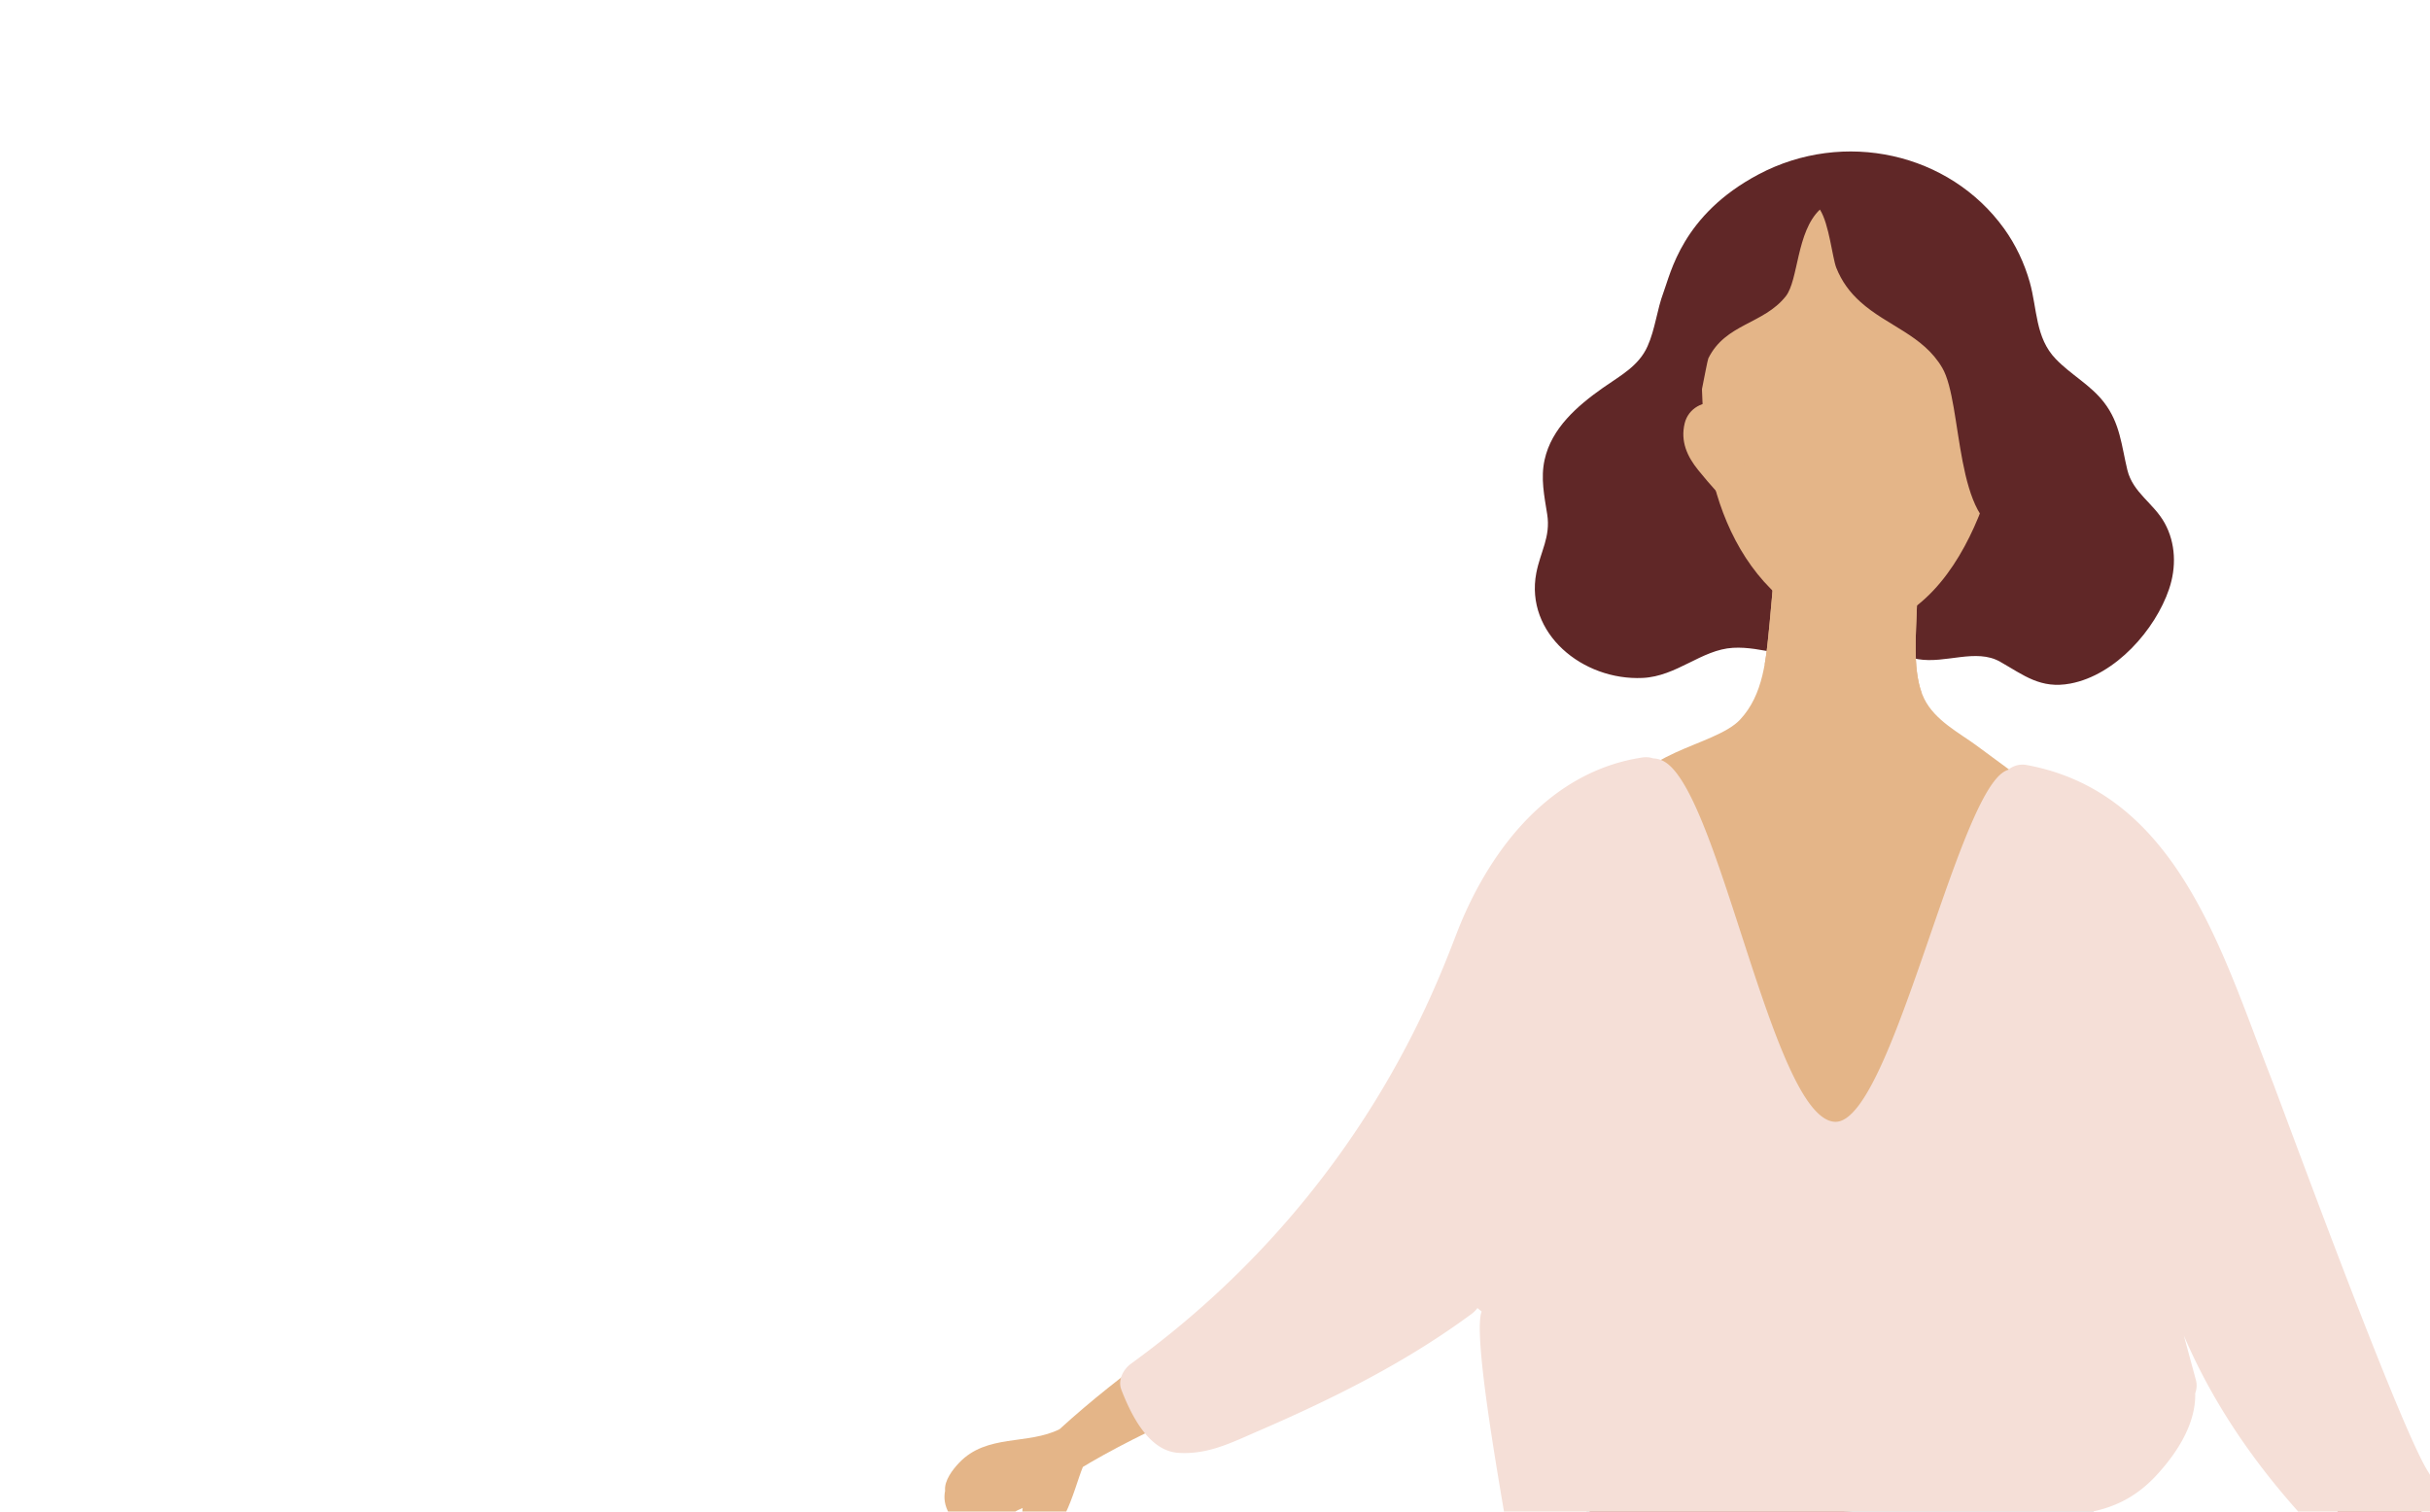 <svg version="1.1" id="レイヤー_1" xmlns="http://www.w3.org/2000/svg" xmlns:xlink="http://www.w3.org/1999/xlink" x="0" y="0" viewBox="0 0 225 140" xml:space="preserve"><style>.st61{fill:#cf5d5c}.st62{fill:#602727}.st63{fill:#e4b588}</style><defs><path id="SVGID_2_" d="M-22.21-10.11h265.86V140H-22.21z"/></defs><clipPath id="SVGID_1_"><use xlink:href="#SVGID_2_" overflow="visible"/></clipPath><g clip-path="url(#SVGID_1_)"><path d="M138.7 174.03c1.32-13.56 4.82-26.69 10.31-39.15.65-1.47 1.97-1.69 3.1-1.21.59-.27 1.26-.37 1.88-.22 1.91.46 3.83.72 5.75.85.82-.36 1.79-.35 2.57.1 8.54.09 17.17-1.97 25.72-.98.27.03.53.1.78.18 1.52-.85 3.93-.49 4.21 1.53 1.42 10.37 5.26 20.13 7.47 30.32 2.3 10.61 1.6 20.96-.22 31.58-3.81 22.27-10.14 44.02-16.92 65.54-1.37 4.34-3.89 18.1-5.38 22.46.73.81 1.1 1.84.99 3.09-.1 1.14-.64 2.16-1.12 3.17-.46.98-.86 2.15-1.52 3.01-1.37 1.78-3.8 1.43-5.77 1.13-.44-.07-.89-.14-1.34-.24-.74 6.35.26 1.26-.34 6.81 1.3.99 1.95 2.82 1.22 4.63-1.66 4.09-6.93 3.23-10.46 3.56-3.43.31-7.67 1.68-8.61-2.82-.41-1.97-.17-3.16.56-3.91-.59-4.36-.66-8.84-1.14-13.18-1.48-13.35-2.83-26.71-4.41-40.04-1.56-13.16-3.59-26.22-5.6-39.31-1.88-12.26-2.94-24.51-1.73-36.9z" fill="#c9dbdb"/><path class="st61" d="M149.95 125.67c.39-2.38 3.68-1.68 4.06.34.88-.47 2.11-.11 2.75.78.78-.69 2.11-.74 2.89-.09.79-1.37 3.06-1.54 3.72 0l.03-.13c.45-1.67 2.18-1.83 3.24-1.01.77-1.08 2.65-1.17 3.42-.12.99-1.19 3.21-1.04 3.63.72.06.26.14.52.21.78.75-1.9 3.1-1.64 3.83-.03.04-.1.07-.2.11-.3.58-1.5 2.29-1.83 3.31-1.06.97-1.3 3.34-1.46 3.73.51.04.19.07.37.11.56.55-.44 1.24-.56 1.85-.38.69-.49 1.5-.71 2.28-.61 0-.27 0-.54.01-.81.02-2.66 4.15-2.67 4.14 0s-.02 5.34-.04 8.01c-.01 1.47.74 4.1-.34 5.32-.86.98-9.59 1.2-12.56 1.35-5.33.27-10.65.55-15.98.82-2.44.12-14.97.2-17.1-.28-.68-.13 2.04-10.29 2.7-14.37z"/><path class="st62" d="M142.25 53.07c.38-1.98 1.34-3.34 1.01-5.43-.27-1.7-.62-3.35-.24-5.06.64-2.91 3-4.97 5.4-6.66 1.62-1.14 3.31-2.01 4.13-3.85.71-1.58.87-3.38 1.48-5 .66-1.74 1.72-7.17 8.8-10.92 7.91-4.19 17.68-2 22.74 5.03 1.07 1.49 1.88 3.21 2.37 4.95.7 2.47.5 5.14 2.41 7.12 1.4 1.46 3.21 2.39 4.46 4.01 1.51 1.95 1.62 4.01 2.17 6.28.52 2.1 2.42 3.05 3.45 4.9 1.04 1.88 1.09 4.12.41 6.12-1.27 3.75-4.94 7.96-9.14 8.75-2.76.52-4.3-.77-6.5-2.02-2.23-1.27-5.06.2-7.61-.24-2.09-.36-3.71-1.32-4.96-2.61-1.02.94-2.36 1.66-4.07 2.08-2.83.68-5.35-.68-8.1-.52-2.92.17-5.19 2.64-8.36 2.79-5.58.26-10.91-4.15-9.85-9.72z"/><path class="st63" d="M154.7 76.37c-.01-.07-3.79-1.84-3.79-1.92-.1-4.73 7.84-5.28 10.2-7.79 2.18-2.33 2.42-5.59 2.75-8.99.34-3.5.59-7.01.83-10.52.21-3.08 3.83-2.9 3.67.19-.03.49-.05.99-.07 1.5.35-.03.69.07.99.31-.01-1.76-.01-3.5-.01-5.21 0-2.71 3.42-3.16 3.67-.45.11 1.2.21 2.41.3 3.61.35.31.6.77.64 1.4l.13 1.86.12-1.1c0-.25.01-.5.01-.76 0-.56.12-1.01.31-1.35.79-2.26 3.74-1.92 3.51.93-.21 2.65-.38 5.29-.46 7.95-.08 2.7-.47 6.37.67 8.69.99 2.01 3.25 3.16 4.8 4.3 1.85 1.37 3.7 2.72 5.55 4.1 1.5 1.12 4.82 5.12 3.53 5.79.37.78-4.87 7.77-5.75 8.31.01 1.53-1.12 2.93-2.18 2.75l.06.27c.57 2.88-1.54 4.81-3.38 4.53-.42.45-.92.75-1.46.87.35.73.71 1.46 1.07 2.19 1.49 2.97-.95 5.64-3.14 5.26-.33.62-.79 1.14-1.3 1.49.03 1.02-.19 2.03-.82 2.97-1.17 1.77-3.29 2.58-4.58.53-4.15-6.62-8.09-13.44-11.83-20.47-.62-1.17-.65-2.63-.3-3.87-.08-.33-.12-.68-.11-1.03-.49-.78-.77-1.61-.9-2.47-.59.14-1.17-.05-1.6-.48-1-.41-1.7-2-1.13-3.39z"/><path class="st63" d="M177.91 64.13c-1.22.38-2.45.58-3.46.71-3.71.47-7.37-.47-10.54-2.91-.17-.13-.33-.26-.51-.41.21-1.21.32-2.49.45-3.79.32-3.33.56-6.66.79-10 .21.06.42.12.62.18 1.01.27 2.02.54 3.02.81 0 .06-.01.12-.01.18.35-.03.69.07.99.31v-.23c1.57.42 3.15.85 4.72 1.27l.01.17c.01-.05.01-.11.02-.16 1.24.33 2.48.66 3.71 1-.1 1.61-.19 3.22-.23 4.83-.06 2.47-.39 5.73.42 8.04z"/><path class="st63" d="M159.34 25.14c1.95-4.44 6.22-7.67 11.21-7.2 5.1.48 9.51 4.48 12.09 8.66 2.56 4.15 3.44 9.7 2.5 14.81-.01.26-.05.54-.12.82-1.21 4.85-3.41 10.55-7.43 13.78-4.39 3.52-9.83 2.34-13.62-1.46-3.52-3.53-5.34-8.49-5.97-13.36-.65-5.17-.79-11.2 1.34-16.05z"/><path class="st61" d="M237.02 154.51c-1.62-3.36-5.57-3.5-7.92-5.79a413.556 413.556 0 01-17.52-34.1c-2.35-5.14-4.68-10.3-7.49-15.21-.68-1.19-1.44-2.73-2.34-4.21-.83-2.25-1.67-4.5-2.5-6.76-1.22-3.28-6.03-1.5-5.08 1.82l.03.09c-.42.17-.78.45-1.05.79-.27-.97-.52-1.94-.73-2.91-.73-3.38-5.81-1.54-5.08 1.82 2.54 11.7 9.43 20.51 15.68 30.6 6.32 10.21 14.4 21.26 22.46 30.15 0 0 0 .01.01.01.15.17.3.34.46.51l.03.03c.01.01.01.02.02.03.18 2.1-.39 7.87 2.51 7.11 1.02-.27 1.51-.97 1.64-1.81.24.19.47.41.69.68 1.32 1.61 3.56 3.74 5.64 1.87.62-.56.93-1.21 1.01-1.89.35-.85-.11-2.08-.47-2.83z"/><path class="st63" d="M87.51 138.07c-.1-.94.72-1.98 1.29-2.58 2.56-2.71 6.37-1.64 9.31-3.12 5.95-5.44 12.34-9.55 18.4-14.21.77 1.51 1.82 2.86 3.07 3.87.72.58 1.47.99 2.21 1.25.03.05.06.11.09.16.32.53.73.95 1.2 1.27-7.31 3.8-15.36 6.82-22.15 10.76l-.01.01c-.2.12-.39.24-.59.35-.01.01-.03.01-.04.02l-.03.03c-.81 1.94-2.02 7.61-4.55 6.01-.89-.57-1.14-1.38-1.02-2.22-.28.11-.57.25-.86.44-1.75 1.13-4.53 2.48-5.95.07-.41-.72-.51-1.43-.37-2.11z"/><path class="st62" d="M154.74 31.67c.11-.21.22-.41.34-.61.72-4.92 3.74-8.8 7.33-12.21.5-.48 1.28-.58 1.91-.35.41-.77.98-1.41 1.75-1.84.1-.76.64-1.41 1.64-1.33 1.72.13 2.83.9 3.6 2.03.61-1.3 2.73-1.57 3.21.19.04.14.08.27.12.4 2.25-.26 4.47 1.76 6.17 3.81.71-.22 1.5-.04 1.88.78 1.05 2.3 2.22 4.6 3.27 6.96 1.49 2.82 2.56 5.8 2.88 9.08.07.75-.38 1.28-.99 1.53.8 2.86 1.57 6.4.04 8.58-.49.7-1.14.92-1.96.8-5.04-.77-4.15-12.11-6.09-15.42-1.78-3.04-5.09-3.87-7.57-6.1-1-.9-1.73-1.89-2.24-3.16-.37-.93-.66-4.06-1.52-5.4-2.18 2.06-1.98 6.53-3.16 8.03-2.06 2.6-5.58 2.52-7.17 5.75-.13.27-1.19 6.28-1.41 6.42-1.21 2.53-1.05-.54-1.23 2.36-.13 2.21-3.57 2.23-3.46 0 .17-3.62 1.02-7.08 2.66-10.3z"/><path class="st63" d="M155.99 39.2c.34-1.38 1.74-2.15 3.1-1.84 1.55.35 2.44 2.06 3.28 3.26.78 1.1.02 2.12-.99 2.39.61.67 1.24 1.32 1.91 1.94 1.65 1.53-.77 3.86-2.44 2.44-1.34-1.14-2.49-2.48-3.6-3.84-1.03-1.27-1.67-2.67-1.26-4.35z"/><path d="M104.73 126.3c22.01-15.98 28.71-36.35 30.41-40.52 3.03-7.41 8.55-14.35 16.91-15.62.38-.06.72-.02 1.02.08.32.01.67.09 1.02.29 5.16 2.91 10.06 33.07 15.8 33.37 5.07.27 10.99-28.92 15.5-32.31.19-.14.37-.23.55-.29a2.08 2.08 0 011.74-.44c13.95 2.58 18.1 17.49 22.56 28.86 1.16 2.96 10.89 29.63 14.17 35.86 1.12 2.13 3.98 5.56 3.91 8.08-.06 2.14-2.91 3.54-4.64 4.23-2.39.95-3.79-.71-5.44-2.28-2.43-2.32-4.76-4.74-6.92-7.32-3.73-4.45-6.84-9.28-9.11-14.59l1.11 4.1c.12.43.08.86-.06 1.25.07 2.76-1.61 5.45-3.6 7.6-3.93 4.25-8.54 3.67-14.04 3.86-6.5.23-13.01.3-19.51.21-1.86-.03-14.53-.98-18.88.01-.04.21-.1.42-.2.63-.78 1.72-1.26 9.78-3.83 9.72-2.51-.05-3.34-7.51-3.65-9.36-.85-5.07-3.18-18.15-2.36-20.25-.14-.11-.26-.21-.39-.32-.13.18-.3.35-.5.51-6.09 4.51-12.84 7.87-19.77 10.87-2.5 1.08-4.66 2.21-7.44 2.03-2.78-.19-4.41-3.64-5.27-5.87-.33-.9.2-1.87.91-2.39z" fill="#f5dfd7"/></g></svg>